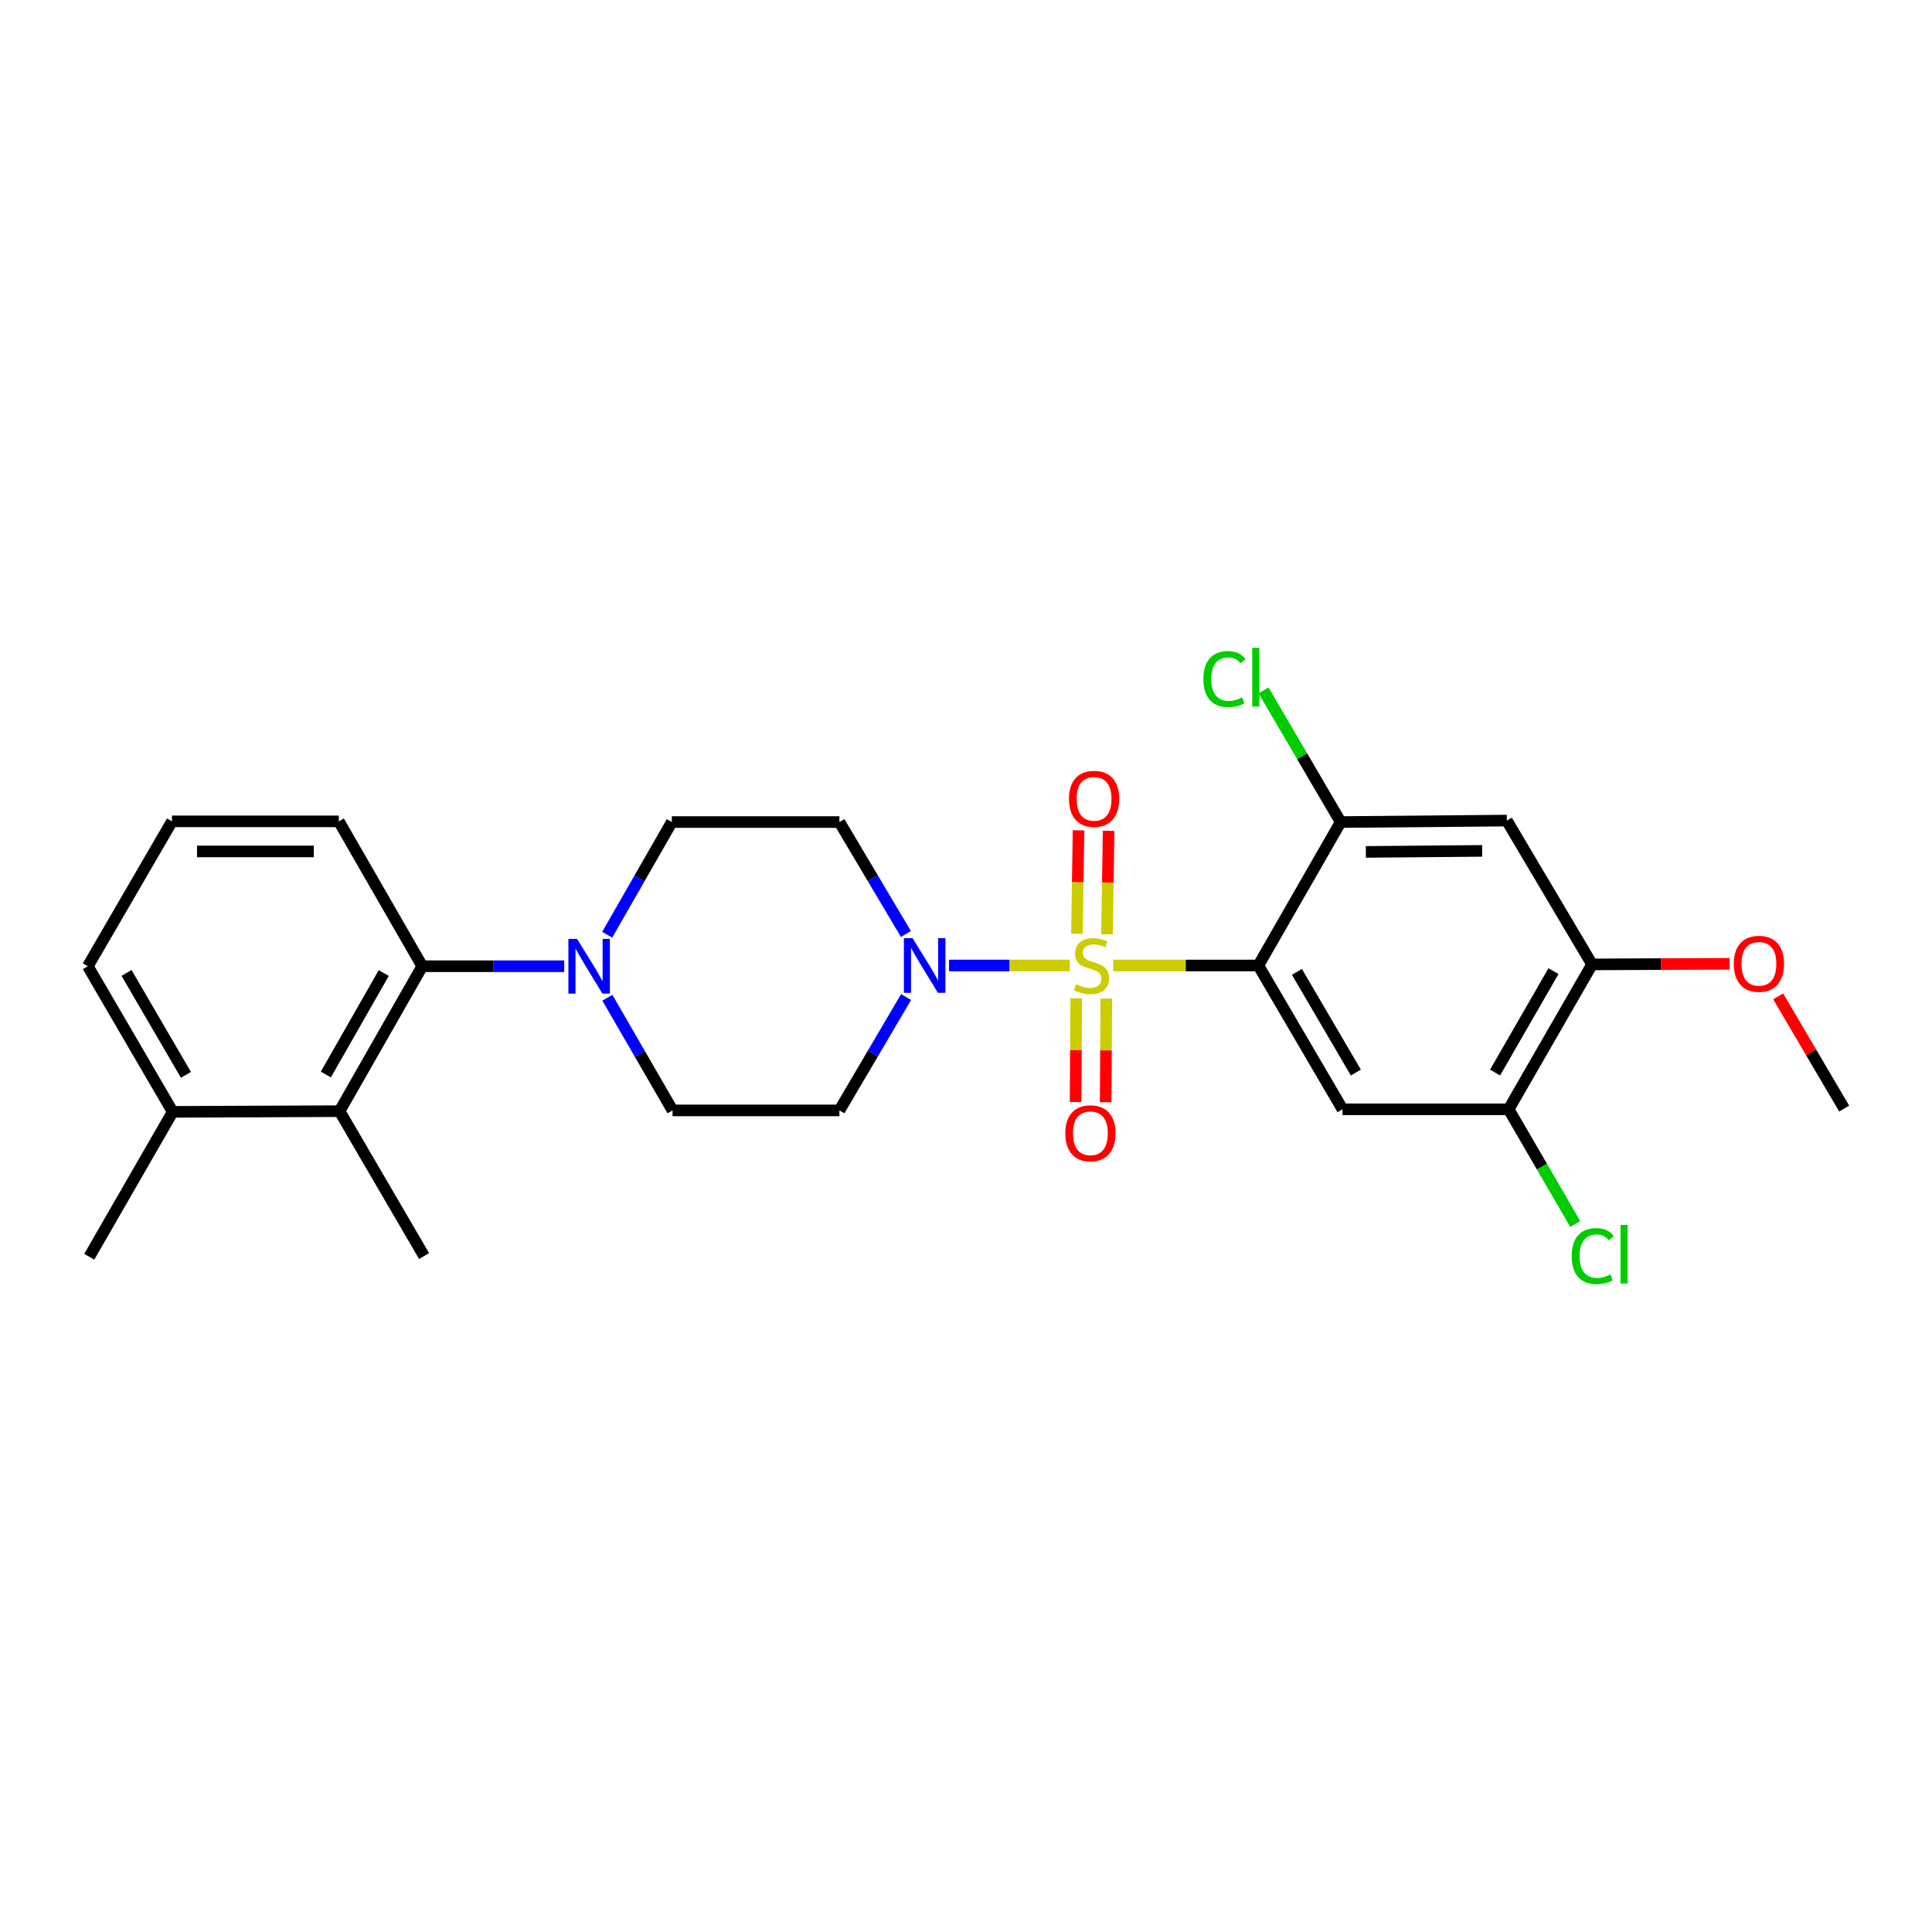 <?xml version='1.0' encoding='iso-8859-1'?>
<svg version='1.1' baseProfile='full'
              xmlns='http://www.w3.org/2000/svg'
                      xmlns:rdkit='http://www.rdkit.org/xml'
                      xmlns:xlink='http://www.w3.org/1999/xlink'
                  xml:space='preserve'
width='1000px' height='1000px' viewBox='0 0 1000 1000'>
<!-- END OF HEADER -->
<rect style='opacity:1.0;fill:#FFFFFF;stroke:none' width='1000' height='1000' x='0' y='0'> </rect>
<path class='bond-0' d='M 576.193,499.741 L 613.756,499.741' style='fill:none;fill-rule:evenodd;stroke:#CCCC00;stroke-width:6px;stroke-linecap:butt;stroke-linejoin:miter;stroke-opacity:1' />
<path class='bond-0' d='M 613.756,499.741 L 651.319,499.741' style='fill:none;fill-rule:evenodd;stroke:#000000;stroke-width:6px;stroke-linecap:butt;stroke-linejoin:miter;stroke-opacity:1' />
<path class='bond-1' d='M 553.715,499.741 L 522.465,499.741' style='fill:none;fill-rule:evenodd;stroke:#CCCC00;stroke-width:6px;stroke-linecap:butt;stroke-linejoin:miter;stroke-opacity:1' />
<path class='bond-1' d='M 522.465,499.741 L 491.215,499.741' style='fill:none;fill-rule:evenodd;stroke:#0000FF;stroke-width:6px;stroke-linecap:butt;stroke-linejoin:miter;stroke-opacity:1' />
<path class='bond-9' d='M 572.988,483.583 L 573.404,456.804' style='fill:none;fill-rule:evenodd;stroke:#CCCC00;stroke-width:6px;stroke-linecap:butt;stroke-linejoin:miter;stroke-opacity:1' />
<path class='bond-9' d='M 573.404,456.804 L 573.82,430.026' style='fill:none;fill-rule:evenodd;stroke:#FF0000;stroke-width:6px;stroke-linecap:butt;stroke-linejoin:miter;stroke-opacity:1' />
<path class='bond-9' d='M 557.424,483.341 L 557.84,456.563' style='fill:none;fill-rule:evenodd;stroke:#CCCC00;stroke-width:6px;stroke-linecap:butt;stroke-linejoin:miter;stroke-opacity:1' />
<path class='bond-9' d='M 557.84,456.563 L 558.256,429.784' style='fill:none;fill-rule:evenodd;stroke:#FF0000;stroke-width:6px;stroke-linecap:butt;stroke-linejoin:miter;stroke-opacity:1' />
<path class='bond-10' d='M 557.06,516.74 L 556.886,543.566' style='fill:none;fill-rule:evenodd;stroke:#CCCC00;stroke-width:6px;stroke-linecap:butt;stroke-linejoin:miter;stroke-opacity:1' />
<path class='bond-10' d='M 556.886,543.566 L 556.713,570.391' style='fill:none;fill-rule:evenodd;stroke:#FF0000;stroke-width:6px;stroke-linecap:butt;stroke-linejoin:miter;stroke-opacity:1' />
<path class='bond-10' d='M 572.626,516.841 L 572.452,543.666' style='fill:none;fill-rule:evenodd;stroke:#CCCC00;stroke-width:6px;stroke-linecap:butt;stroke-linejoin:miter;stroke-opacity:1' />
<path class='bond-10' d='M 572.452,543.666 L 572.278,570.492' style='fill:none;fill-rule:evenodd;stroke:#FF0000;stroke-width:6px;stroke-linecap:butt;stroke-linejoin:miter;stroke-opacity:1' />
<path class='bond-2' d='M 651.319,499.741 L 694.887,574.173' style='fill:none;fill-rule:evenodd;stroke:#000000;stroke-width:6px;stroke-linecap:butt;stroke-linejoin:miter;stroke-opacity:1' />
<path class='bond-2' d='M 671.288,503.043 L 701.785,555.145' style='fill:none;fill-rule:evenodd;stroke:#000000;stroke-width:6px;stroke-linecap:butt;stroke-linejoin:miter;stroke-opacity:1' />
<path class='bond-3' d='M 651.319,499.741 L 693.935,425.491' style='fill:none;fill-rule:evenodd;stroke:#000000;stroke-width:6px;stroke-linecap:butt;stroke-linejoin:miter;stroke-opacity:1' />
<path class='bond-12' d='M 468.899,483.422 L 451.688,454.457' style='fill:none;fill-rule:evenodd;stroke:#0000FF;stroke-width:6px;stroke-linecap:butt;stroke-linejoin:miter;stroke-opacity:1' />
<path class='bond-12' d='M 451.688,454.457 L 434.476,425.491' style='fill:none;fill-rule:evenodd;stroke:#000000;stroke-width:6px;stroke-linecap:butt;stroke-linejoin:miter;stroke-opacity:1' />
<path class='bond-13' d='M 468.987,516.077 L 451.731,545.41' style='fill:none;fill-rule:evenodd;stroke:#0000FF;stroke-width:6px;stroke-linecap:butt;stroke-linejoin:miter;stroke-opacity:1' />
<path class='bond-13' d='M 451.731,545.41 L 434.476,574.744' style='fill:none;fill-rule:evenodd;stroke:#000000;stroke-width:6px;stroke-linecap:butt;stroke-linejoin:miter;stroke-opacity:1' />
<path class='bond-8' d='M 694.887,574.173 L 780.863,574.173' style='fill:none;fill-rule:evenodd;stroke:#000000;stroke-width:6px;stroke-linecap:butt;stroke-linejoin:miter;stroke-opacity:1' />
<path class='bond-6' d='M 693.935,425.491 L 779.929,424.739' style='fill:none;fill-rule:evenodd;stroke:#000000;stroke-width:6px;stroke-linecap:butt;stroke-linejoin:miter;stroke-opacity:1' />
<path class='bond-6' d='M 706.971,440.944 L 767.166,440.417' style='fill:none;fill-rule:evenodd;stroke:#000000;stroke-width:6px;stroke-linecap:butt;stroke-linejoin:miter;stroke-opacity:1' />
<path class='bond-17' d='M 693.935,425.491 L 673.972,391.419' style='fill:none;fill-rule:evenodd;stroke:#000000;stroke-width:6px;stroke-linecap:butt;stroke-linejoin:miter;stroke-opacity:1' />
<path class='bond-17' d='M 673.972,391.419 L 654.009,357.347' style='fill:none;fill-rule:evenodd;stroke:#00CC00;stroke-width:6px;stroke-linecap:butt;stroke-linejoin:miter;stroke-opacity:1' />
<path class='bond-4' d='M 314.372,516.437 L 331.241,545.59' style='fill:none;fill-rule:evenodd;stroke:#0000FF;stroke-width:6px;stroke-linecap:butt;stroke-linejoin:miter;stroke-opacity:1' />
<path class='bond-4' d='M 331.241,545.59 L 348.11,574.744' style='fill:none;fill-rule:evenodd;stroke:#000000;stroke-width:6px;stroke-linecap:butt;stroke-linejoin:miter;stroke-opacity:1' />
<path class='bond-5' d='M 292.033,500.122 L 255.299,500.122' style='fill:none;fill-rule:evenodd;stroke:#0000FF;stroke-width:6px;stroke-linecap:butt;stroke-linejoin:miter;stroke-opacity:1' />
<path class='bond-5' d='M 255.299,500.122 L 218.566,500.122' style='fill:none;fill-rule:evenodd;stroke:#000000;stroke-width:6px;stroke-linecap:butt;stroke-linejoin:miter;stroke-opacity:1' />
<path class='bond-26' d='M 314.285,483.811 L 331.007,454.651' style='fill:none;fill-rule:evenodd;stroke:#0000FF;stroke-width:6px;stroke-linecap:butt;stroke-linejoin:miter;stroke-opacity:1' />
<path class='bond-26' d='M 331.007,454.651 L 347.73,425.491' style='fill:none;fill-rule:evenodd;stroke:#000000;stroke-width:6px;stroke-linecap:butt;stroke-linejoin:miter;stroke-opacity:1' />
<path class='bond-7' d='M 218.566,500.122 L 175.751,575.141' style='fill:none;fill-rule:evenodd;stroke:#000000;stroke-width:6px;stroke-linecap:butt;stroke-linejoin:miter;stroke-opacity:1' />
<path class='bond-7' d='M 198.625,503.659 L 168.654,556.173' style='fill:none;fill-rule:evenodd;stroke:#000000;stroke-width:6px;stroke-linecap:butt;stroke-linejoin:miter;stroke-opacity:1' />
<path class='bond-20' d='M 218.566,500.122 L 175.388,425.128' style='fill:none;fill-rule:evenodd;stroke:#000000;stroke-width:6px;stroke-linecap:butt;stroke-linejoin:miter;stroke-opacity:1' />
<path class='bond-11' d='M 779.929,424.739 L 824.05,499.17' style='fill:none;fill-rule:evenodd;stroke:#000000;stroke-width:6px;stroke-linecap:butt;stroke-linejoin:miter;stroke-opacity:1' />
<path class='bond-16' d='M 175.751,575.141 L 89.385,575.496' style='fill:none;fill-rule:evenodd;stroke:#000000;stroke-width:6px;stroke-linecap:butt;stroke-linejoin:miter;stroke-opacity:1' />
<path class='bond-21' d='M 175.751,575.141 L 219.5,650.126' style='fill:none;fill-rule:evenodd;stroke:#000000;stroke-width:6px;stroke-linecap:butt;stroke-linejoin:miter;stroke-opacity:1' />
<path class='bond-18' d='M 780.863,574.173 L 798.108,603.86' style='fill:none;fill-rule:evenodd;stroke:#000000;stroke-width:6px;stroke-linecap:butt;stroke-linejoin:miter;stroke-opacity:1' />
<path class='bond-18' d='M 798.108,603.86 L 815.352,633.547' style='fill:none;fill-rule:evenodd;stroke:#00CC00;stroke-width:6px;stroke-linecap:butt;stroke-linejoin:miter;stroke-opacity:1' />
<path class='bond-27' d='M 780.863,574.173 L 824.05,499.17' style='fill:none;fill-rule:evenodd;stroke:#000000;stroke-width:6px;stroke-linecap:butt;stroke-linejoin:miter;stroke-opacity:1' />
<path class='bond-27' d='M 773.852,555.155 L 804.083,502.653' style='fill:none;fill-rule:evenodd;stroke:#000000;stroke-width:6px;stroke-linecap:butt;stroke-linejoin:miter;stroke-opacity:1' />
<path class='bond-19' d='M 824.05,499.17 L 859.653,499.014' style='fill:none;fill-rule:evenodd;stroke:#000000;stroke-width:6px;stroke-linecap:butt;stroke-linejoin:miter;stroke-opacity:1' />
<path class='bond-19' d='M 859.653,499.014 L 895.257,498.857' style='fill:none;fill-rule:evenodd;stroke:#FF0000;stroke-width:6px;stroke-linecap:butt;stroke-linejoin:miter;stroke-opacity:1' />
<path class='bond-15' d='M 434.476,425.491 L 347.73,425.491' style='fill:none;fill-rule:evenodd;stroke:#000000;stroke-width:6px;stroke-linecap:butt;stroke-linejoin:miter;stroke-opacity:1' />
<path class='bond-14' d='M 434.476,574.744 L 348.11,574.744' style='fill:none;fill-rule:evenodd;stroke:#000000;stroke-width:6px;stroke-linecap:butt;stroke-linejoin:miter;stroke-opacity:1' />
<path class='bond-24' d='M 89.385,575.496 L 46.207,650.49' style='fill:none;fill-rule:evenodd;stroke:#000000;stroke-width:6px;stroke-linecap:butt;stroke-linejoin:miter;stroke-opacity:1' />
<path class='bond-28' d='M 89.385,575.496 L 45.455,500.122' style='fill:none;fill-rule:evenodd;stroke:#000000;stroke-width:6px;stroke-linecap:butt;stroke-linejoin:miter;stroke-opacity:1' />
<path class='bond-28' d='M 96.244,556.352 L 65.493,503.59' style='fill:none;fill-rule:evenodd;stroke:#000000;stroke-width:6px;stroke-linecap:butt;stroke-linejoin:miter;stroke-opacity:1' />
<path class='bond-25' d='M 920.38,515.726 L 937.463,544.759' style='fill:none;fill-rule:evenodd;stroke:#FF0000;stroke-width:6px;stroke-linecap:butt;stroke-linejoin:miter;stroke-opacity:1' />
<path class='bond-25' d='M 937.463,544.759 L 954.545,573.792' style='fill:none;fill-rule:evenodd;stroke:#000000;stroke-width:6px;stroke-linecap:butt;stroke-linejoin:miter;stroke-opacity:1' />
<path class='bond-22' d='M 175.388,425.128 L 89.022,425.128' style='fill:none;fill-rule:evenodd;stroke:#000000;stroke-width:6px;stroke-linecap:butt;stroke-linejoin:miter;stroke-opacity:1' />
<path class='bond-22' d='M 162.433,440.694 L 101.977,440.694' style='fill:none;fill-rule:evenodd;stroke:#000000;stroke-width:6px;stroke-linecap:butt;stroke-linejoin:miter;stroke-opacity:1' />
<path class='bond-23' d='M 89.022,425.128 L 45.455,500.122' style='fill:none;fill-rule:evenodd;stroke:#000000;stroke-width:6px;stroke-linecap:butt;stroke-linejoin:miter;stroke-opacity:1' />
<path  class='atom-0' d='M 556.954 509.461
Q 557.274 509.581, 558.594 510.141
Q 559.914 510.701, 561.354 511.061
Q 562.834 511.381, 564.274 511.381
Q 566.954 511.381, 568.514 510.101
Q 570.074 508.781, 570.074 506.501
Q 570.074 504.941, 569.274 503.981
Q 568.514 503.021, 567.314 502.501
Q 566.114 501.981, 564.114 501.381
Q 561.594 500.621, 560.074 499.901
Q 558.594 499.181, 557.514 497.661
Q 556.474 496.141, 556.474 493.581
Q 556.474 490.021, 558.874 487.821
Q 561.314 485.621, 566.114 485.621
Q 569.394 485.621, 573.114 487.181
L 572.194 490.261
Q 568.794 488.861, 566.234 488.861
Q 563.474 488.861, 561.954 490.021
Q 560.434 491.141, 560.474 493.101
Q 560.474 494.621, 561.234 495.541
Q 562.034 496.461, 563.154 496.981
Q 564.314 497.501, 566.234 498.101
Q 568.794 498.901, 570.314 499.701
Q 571.834 500.501, 572.914 502.141
Q 574.034 503.741, 574.034 506.501
Q 574.034 510.421, 571.394 512.541
Q 568.794 514.621, 564.434 514.621
Q 561.914 514.621, 559.994 514.061
Q 558.114 513.541, 555.874 512.621
L 556.954 509.461
' fill='#CCCC00'/>
<path  class='atom-2' d='M 472.337 485.581
L 481.617 500.581
Q 482.537 502.061, 484.017 504.741
Q 485.497 507.421, 485.577 507.581
L 485.577 485.581
L 489.337 485.581
L 489.337 513.901
L 485.457 513.901
L 475.497 497.501
Q 474.337 495.581, 473.097 493.381
Q 471.897 491.181, 471.537 490.501
L 471.537 513.901
L 467.857 513.901
L 467.857 485.581
L 472.337 485.581
' fill='#0000FF'/>
<path  class='atom-5' d='M 298.672 485.962
L 307.952 500.962
Q 308.872 502.442, 310.352 505.122
Q 311.832 507.802, 311.912 507.962
L 311.912 485.962
L 315.672 485.962
L 315.672 514.282
L 311.792 514.282
L 301.832 497.882
Q 300.672 495.962, 299.432 493.762
Q 298.232 491.562, 297.872 490.882
L 297.872 514.282
L 294.192 514.282
L 294.192 485.962
L 298.672 485.962
' fill='#0000FF'/>
<path  class='atom-10' d='M 553.294 413.473
Q 553.294 406.673, 556.654 402.873
Q 560.014 399.073, 566.294 399.073
Q 572.574 399.073, 575.934 402.873
Q 579.294 406.673, 579.294 413.473
Q 579.294 420.353, 575.894 424.273
Q 572.494 428.153, 566.294 428.153
Q 560.054 428.153, 556.654 424.273
Q 553.294 420.393, 553.294 413.473
M 566.294 424.953
Q 570.614 424.953, 572.934 422.073
Q 575.294 419.153, 575.294 413.473
Q 575.294 407.913, 572.934 405.113
Q 570.614 402.273, 566.294 402.273
Q 561.974 402.273, 559.614 405.073
Q 557.294 407.873, 557.294 413.473
Q 557.294 419.193, 559.614 422.073
Q 561.974 424.953, 566.294 424.953
' fill='#FF0000'/>
<path  class='atom-11' d='M 551.391 586.585
Q 551.391 579.785, 554.751 575.985
Q 558.111 572.185, 564.391 572.185
Q 570.671 572.185, 574.031 575.985
Q 577.391 579.785, 577.391 586.585
Q 577.391 593.465, 573.991 597.385
Q 570.591 601.265, 564.391 601.265
Q 558.151 601.265, 554.751 597.385
Q 551.391 593.505, 551.391 586.585
M 564.391 598.065
Q 568.711 598.065, 571.031 595.185
Q 573.391 592.265, 573.391 586.585
Q 573.391 581.025, 571.031 578.225
Q 568.711 575.385, 564.391 575.385
Q 560.071 575.385, 557.711 578.185
Q 555.391 580.985, 555.391 586.585
Q 555.391 592.305, 557.711 595.185
Q 560.071 598.065, 564.391 598.065
' fill='#FF0000'/>
<path  class='atom-18' d='M 622.876 351.478
Q 622.876 344.438, 626.156 340.758
Q 629.476 337.038, 635.756 337.038
Q 641.596 337.038, 644.716 341.158
L 642.076 343.318
Q 639.796 340.318, 635.756 340.318
Q 631.476 340.318, 629.196 343.198
Q 626.956 346.038, 626.956 351.478
Q 626.956 357.078, 629.276 359.958
Q 631.636 362.838, 636.196 362.838
Q 639.316 362.838, 642.956 360.958
L 644.076 363.958
Q 642.596 364.918, 640.356 365.478
Q 638.116 366.038, 635.636 366.038
Q 629.476 366.038, 626.156 362.278
Q 622.876 358.518, 622.876 351.478
' fill='#00CC00'/>
<path  class='atom-18' d='M 648.156 335.318
L 651.836 335.318
L 651.836 365.678
L 648.156 365.678
L 648.156 335.318
' fill='#00CC00'/>
<path  class='atom-19' d='M 813.511 650.155
Q 813.511 643.115, 816.791 639.435
Q 820.111 635.715, 826.391 635.715
Q 832.231 635.715, 835.351 639.835
L 832.711 641.995
Q 830.431 638.995, 826.391 638.995
Q 822.111 638.995, 819.831 641.875
Q 817.591 644.715, 817.591 650.155
Q 817.591 655.755, 819.911 658.635
Q 822.271 661.515, 826.831 661.515
Q 829.951 661.515, 833.591 659.635
L 834.711 662.635
Q 833.231 663.595, 830.991 664.155
Q 828.751 664.715, 826.271 664.715
Q 820.111 664.715, 816.791 660.955
Q 813.511 657.195, 813.511 650.155
' fill='#00CC00'/>
<path  class='atom-19' d='M 838.791 633.995
L 842.471 633.995
L 842.471 664.355
L 838.791 664.355
L 838.791 633.995
' fill='#00CC00'/>
<path  class='atom-20' d='M 897.416 498.87
Q 897.416 492.07, 900.776 488.27
Q 904.136 484.47, 910.416 484.47
Q 916.696 484.47, 920.056 488.27
Q 923.416 492.07, 923.416 498.87
Q 923.416 505.75, 920.016 509.67
Q 916.616 513.55, 910.416 513.55
Q 904.176 513.55, 900.776 509.67
Q 897.416 505.79, 897.416 498.87
M 910.416 510.35
Q 914.736 510.35, 917.056 507.47
Q 919.416 504.55, 919.416 498.87
Q 919.416 493.31, 917.056 490.51
Q 914.736 487.67, 910.416 487.67
Q 906.096 487.67, 903.736 490.47
Q 901.416 493.27, 901.416 498.87
Q 901.416 504.59, 903.736 507.47
Q 906.096 510.35, 910.416 510.35
' fill='#FF0000'/>
</svg>
